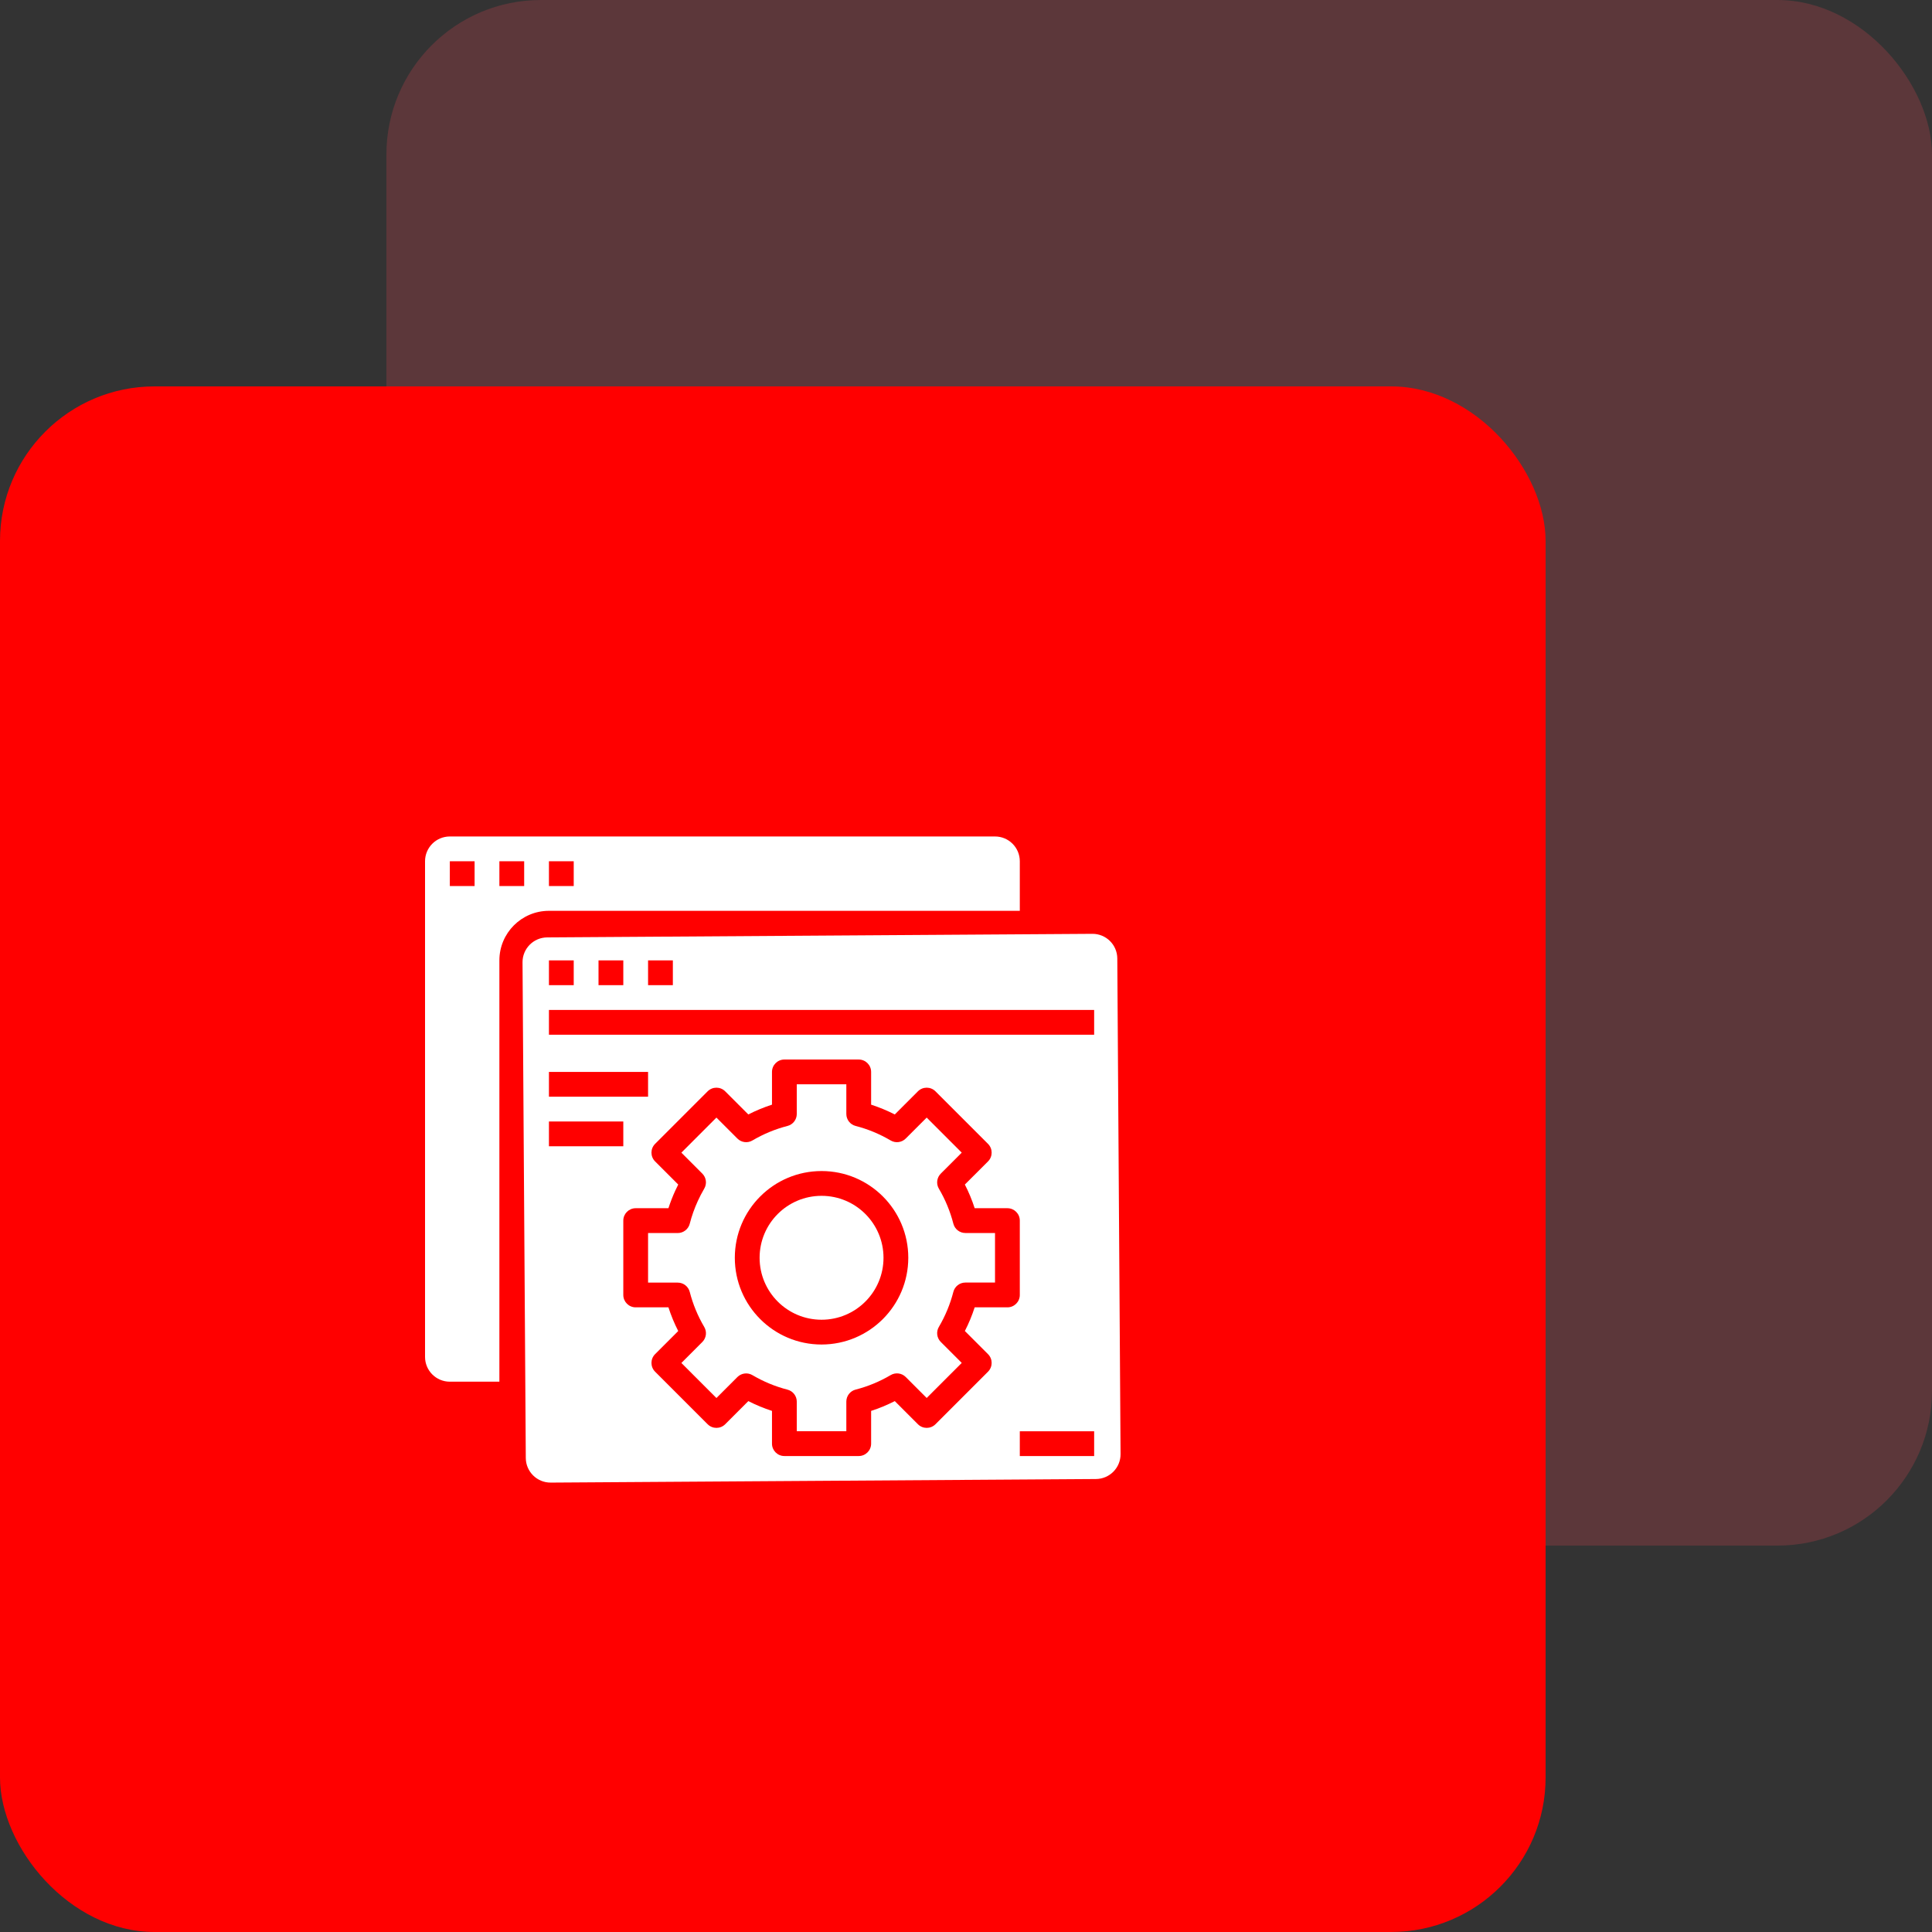 <?xml version="1.0" encoding="UTF-8"?> <svg xmlns="http://www.w3.org/2000/svg" width="100" height="100" viewBox="0 0 100 100" fill="none"><rect x="0" y="0" width="100" height="100" fill="#333333" stroke="none"/><rect opacity="0.2" x="20" width="80" height="80" rx="8" fill="#FF4757"></rect><rect y="20" width="80" height="80" rx="8" fill="#FF0000"></rect><g clip-path="url(#clip0)"><path d="M45.73 65.103C45.73 66.873 44.294 68.309 42.524 68.309C40.752 68.309 39.317 66.873 39.317 65.103C39.317 63.332 40.752 61.896 42.524 61.896C44.294 61.896 45.73 63.332 45.73 65.103Z" fill="white"></path><path d="M52.785 47.144V44.579C52.785 43.87 52.211 43.296 51.502 43.296H23.283C22.574 43.296 22 43.87 22 44.579V70.233C22 70.942 22.574 71.516 23.283 71.516H25.848V49.71C25.848 48.293 26.997 47.144 28.413 47.144H52.785ZM28.413 44.579H29.696V45.862H28.413V44.579ZM24.565 45.862H23.283V44.579H24.565V45.862ZM27.131 45.862H25.848V44.579H27.131V45.862Z" fill="white"></path><path d="M49.346 63.339C49.182 62.702 48.93 62.091 48.596 61.525C48.447 61.273 48.488 60.952 48.695 60.746L49.779 59.661L47.965 57.846L46.88 58.931C46.673 59.138 46.353 59.179 46.1 59.03C45.534 58.696 44.924 58.443 44.287 58.279C44.004 58.207 43.806 57.951 43.806 57.659V56.123H41.241V57.659C41.241 57.951 41.043 58.207 40.76 58.279C40.123 58.443 39.513 58.696 38.946 59.03C38.694 59.179 38.374 59.138 38.167 58.931L37.082 57.846L35.268 59.661L36.352 60.746C36.559 60.952 36.599 61.273 36.451 61.524C36.329 61.732 36.218 61.946 36.118 62.165C35.944 62.544 35.804 62.938 35.701 63.341C35.628 63.624 35.372 63.822 35.08 63.822H33.544V66.388H35.08C35.372 66.388 35.628 66.586 35.701 66.869C35.865 67.505 36.117 68.116 36.451 68.683C36.6 68.934 36.559 69.255 36.352 69.462L35.268 70.547L37.082 72.361L38.167 71.276C38.374 71.069 38.694 71.028 38.946 71.177C39.513 71.511 40.123 71.764 40.76 71.928C41.043 72.001 41.241 72.256 41.241 72.549V74.081H43.806V72.546C43.806 72.253 44.004 71.998 44.287 71.925C44.924 71.762 45.534 71.509 46.1 71.175C46.353 71.026 46.673 71.067 46.88 71.273L47.965 72.359L49.779 70.544L48.695 69.459C48.488 69.252 48.447 68.932 48.596 68.68C48.93 68.113 49.182 67.503 49.346 66.866C49.419 66.583 49.675 66.385 49.967 66.385H51.502V63.82H49.967C49.675 63.82 49.419 63.622 49.346 63.339ZM42.524 69.592C40.044 69.592 38.034 67.582 38.034 65.103C38.034 62.623 40.044 60.613 42.524 60.613C45.003 60.613 47.013 62.623 47.013 65.103C47.01 67.581 45.002 69.589 42.524 69.592Z" fill="white"></path><path d="M57.831 49.608C57.826 48.9 57.248 48.33 56.54 48.335L28.321 48.52C27.612 48.525 27.042 49.103 27.046 49.811L27.215 75.466C27.22 76.174 27.798 76.744 28.506 76.739L56.726 76.554C57.434 76.549 58.005 75.971 58 75.262L57.831 49.608ZM33.544 49.71H34.827V50.993H33.544V49.71ZM30.979 49.71H32.262V50.993H30.979V49.71ZM28.413 49.71H29.696V50.993H28.413V49.71ZM28.413 55.482H33.544V56.765H28.413V55.482ZM28.413 59.33V58.048H32.262V59.33H28.413ZM52.144 67.668H50.449C50.313 68.089 50.144 68.499 49.941 68.893L51.14 70.091C51.39 70.341 51.39 70.747 51.14 70.998L48.419 73.719C48.168 73.969 47.762 73.969 47.512 73.719L46.314 72.521C45.919 72.722 45.51 72.892 45.089 73.028V74.723C45.089 75.077 44.802 75.364 44.447 75.364H40.599C40.245 75.364 39.958 75.077 39.958 74.723V73.028C39.537 72.892 39.127 72.722 38.733 72.521L37.535 73.719C37.285 73.969 36.879 73.969 36.628 73.719L33.907 70.998C33.657 70.747 33.657 70.341 33.907 70.091L35.105 68.893C34.903 68.499 34.734 68.089 34.598 67.668H32.903C32.549 67.668 32.262 67.381 32.262 67.027V63.178C32.262 62.824 32.549 62.537 32.903 62.537H34.598C34.698 62.228 34.816 61.925 34.951 61.629C35 61.522 35.051 61.417 35.105 61.312L33.907 60.114C33.657 59.863 33.657 59.458 33.907 59.207L36.628 56.486C36.879 56.236 37.285 56.236 37.535 56.486L38.733 57.684C39.127 57.483 39.537 57.313 39.958 57.177V55.482C39.958 55.128 40.245 54.841 40.599 54.841H44.447C44.802 54.841 45.089 55.128 45.089 55.482V57.177C45.51 57.313 45.919 57.483 46.314 57.684L47.512 56.486C47.762 56.236 48.168 56.236 48.419 56.486L51.14 59.207C51.39 59.458 51.39 59.863 51.14 60.114L49.941 61.312C50.144 61.706 50.313 62.116 50.449 62.537H52.144C52.498 62.537 52.785 62.824 52.785 63.178V67.027C52.785 67.381 52.498 67.668 52.144 67.668ZM56.633 75.364H52.785V74.082H56.633V75.364ZM56.633 53.558H28.413V52.275H56.633V53.558Z" fill="white"></path></g><defs><clipPath id="clip0"><rect width="36" height="36" fill="white" transform="translate(22 42)"></rect></clipPath></defs></svg> 